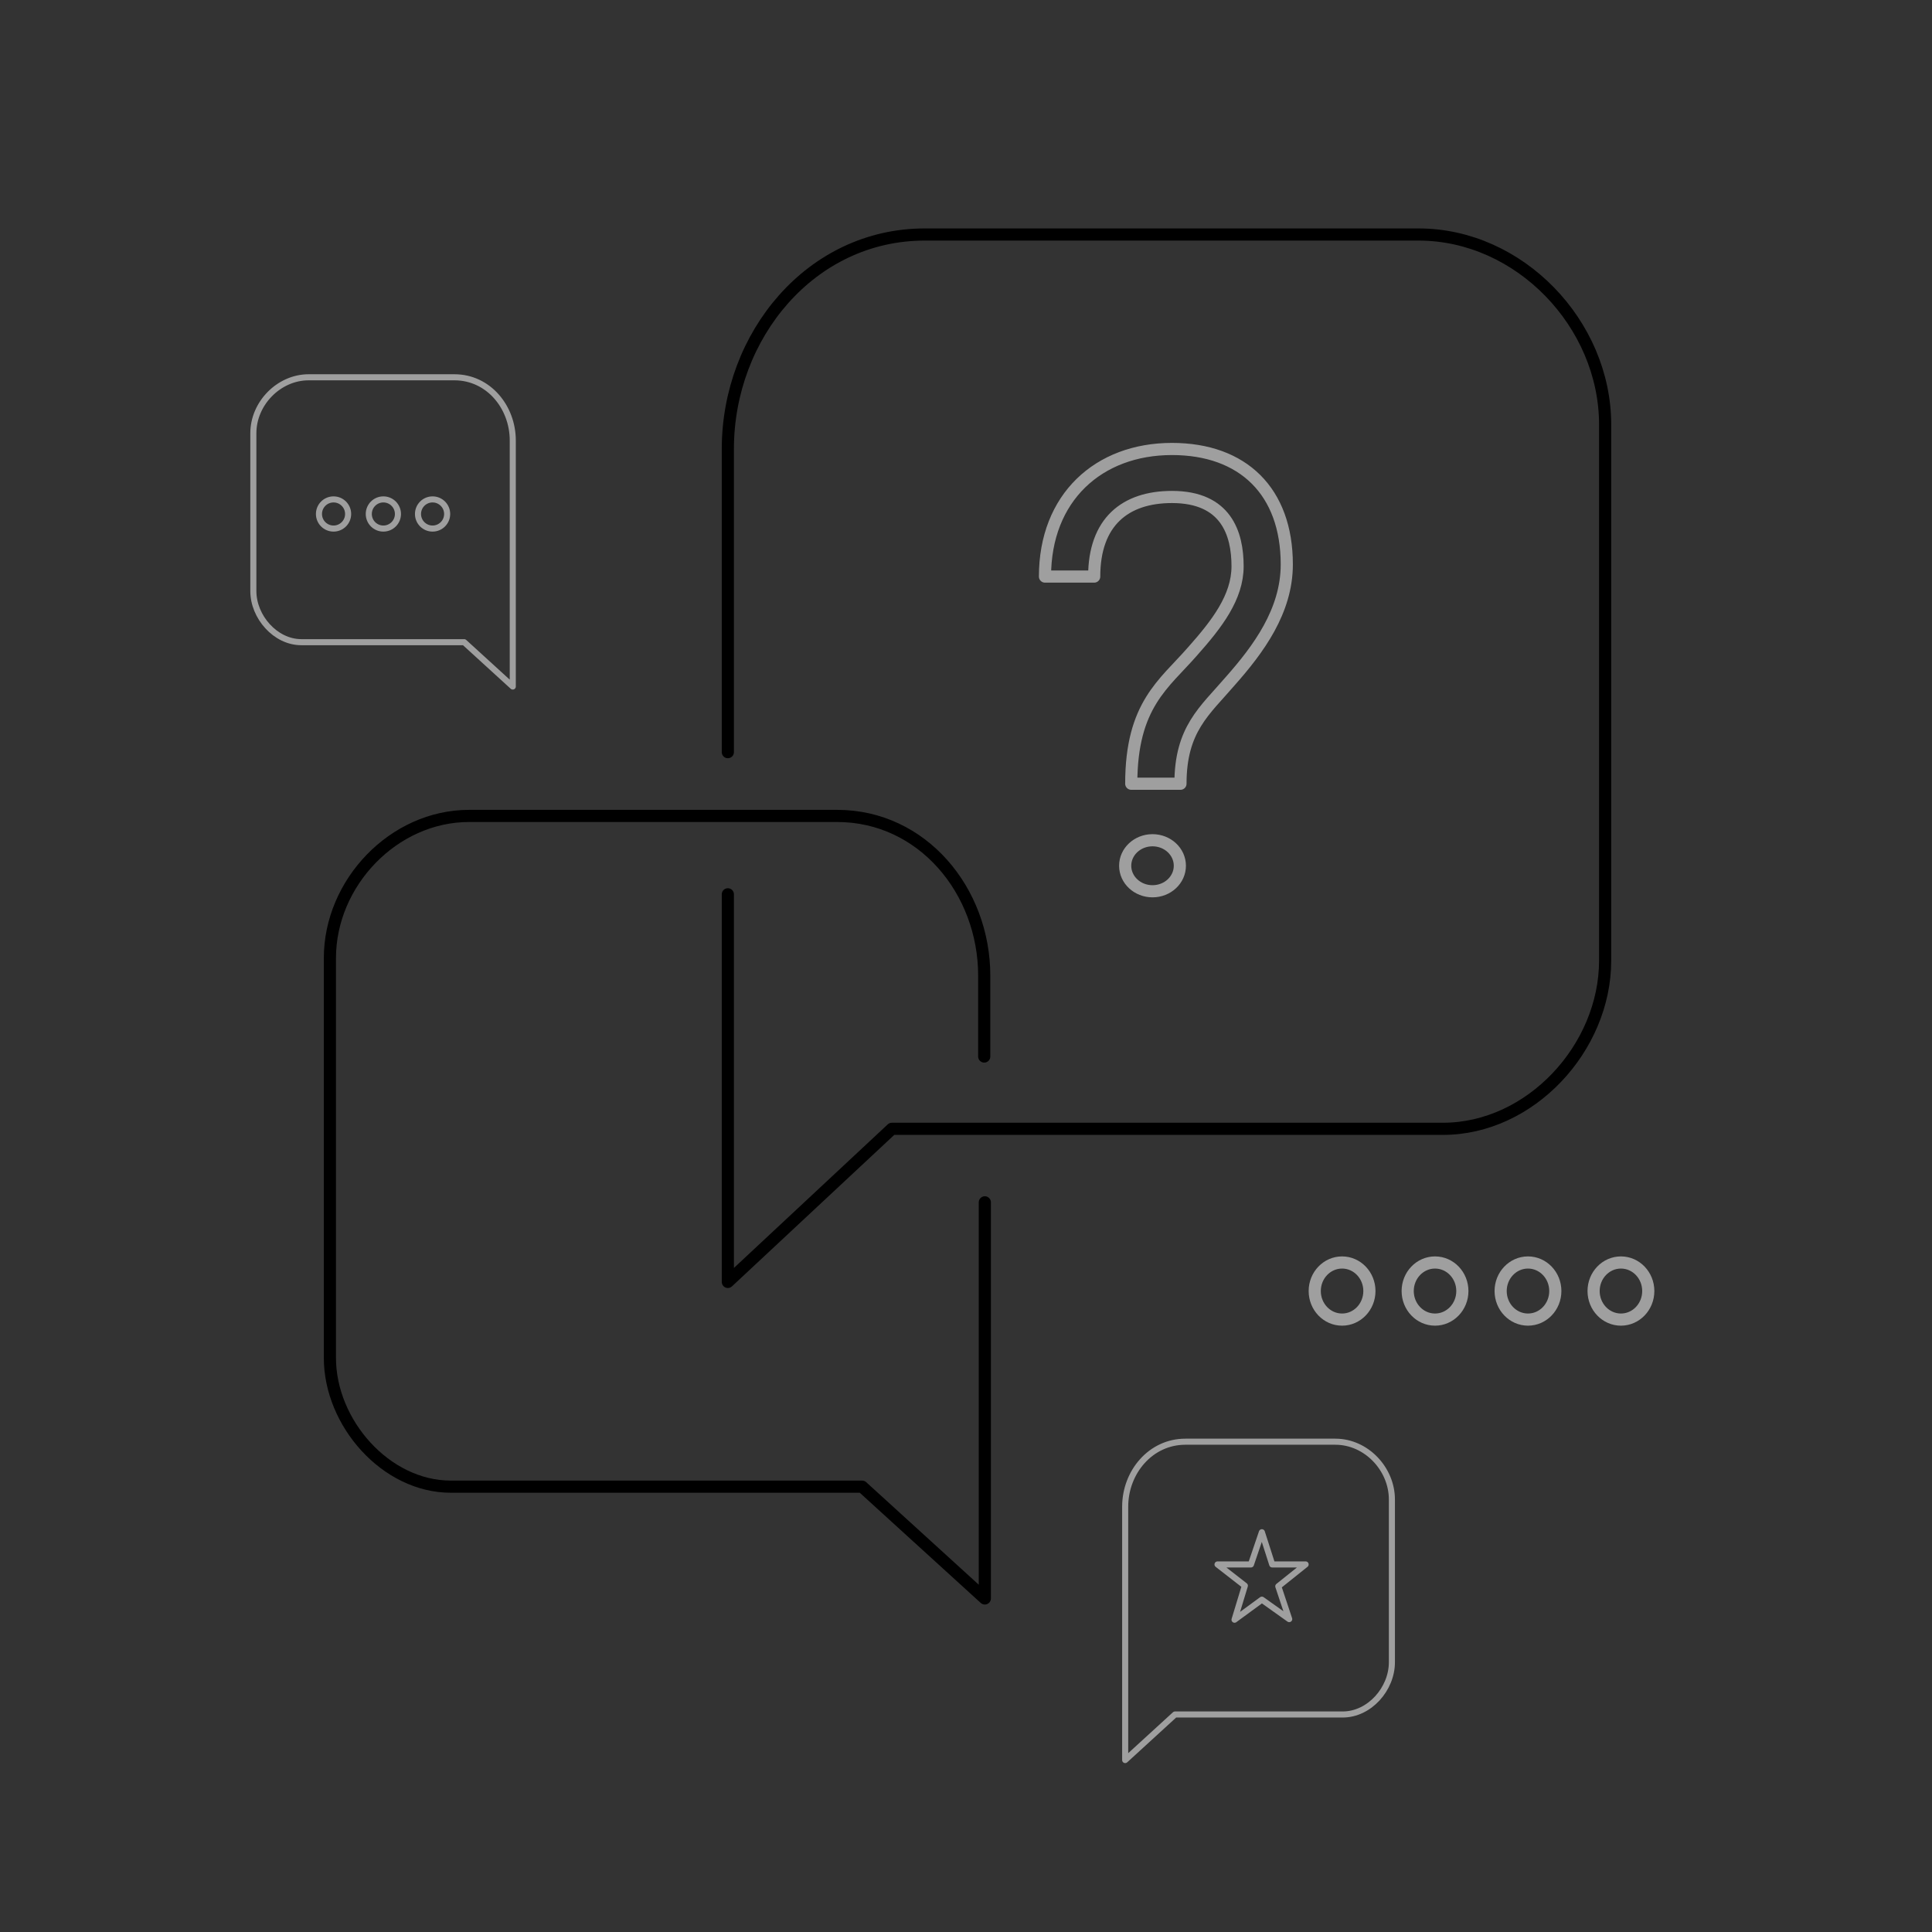 <?xml version="1.0" encoding="utf-8"?>
<!-- Generator: Adobe Illustrator 20.1.0, SVG Export Plug-In . SVG Version: 6.00 Build 0)  -->
<svg version="1.1" id="Layer_1" xmlns="http://www.w3.org/2000/svg" xmlns:xlink="http://www.w3.org/1999/xlink" x="0px" y="0px"
	 viewBox="0 0 318 318" enable-background="new 0 0 318 318" xml:space="preserve">
<rect x="0" y="0" width="318" height="318" fill="#333333" stroke="none"/>
<g>
	<path fill="none" stroke="#9F9F9F" stroke-width="2" stroke-linecap="round" stroke-linejoin="round" stroke-miterlimit="10" d="
		M194.3,129h-8.1c0-13,5.4-16.4,10.1-21.8c4-4.5,7.4-8.9,7.4-14c0-5.4-1.9-11.4-10.8-11.4c-7.7,0-12.8,4.1-12.8,13.1H172
		c0-13,8.8-21,20.9-21c11.7,0,18.9,7,18.9,19c0,7.7-4.7,14-9.3,19.2C198.3,117,194.3,120,194.3,129z"/>
	
		<ellipse fill="none" stroke="#9F9F9F" stroke-width="2" stroke-linecap="round" stroke-linejoin="round" stroke-miterlimit="10" cx="189.7" cy="142.5" rx="4.5" ry="4.2"/>
</g>
<path fill="none" stroke="#FFFFFF" stroke-width="2" stroke-linecap="round" stroke-miterlimit="10" d="M180.8,114.7"/>
<path fill="none" stroke="#000000" stroke-width="2" stroke-linecap="round" stroke-linejoin="round" stroke-miterlimit="10" d="
	M119.8,123.8c0-13.3,0-49.9,0-49.9c0-18.7,13.7-35.3,32.4-35.3h81.3c16.6,0,30.7,14.7,30.7,31.3v88.2c0,14.4-12.3,27.7-26.7,27.7
	h-90.7l-27,25.2v-63.8"/>
<path fill="none" stroke="#000000" stroke-width="2" stroke-linecap="round" stroke-linejoin="round" stroke-miterlimit="10" d="
	M162,173.9c0-9.9,0-13.3,0-13.3c0-14-10.2-26.3-24.2-26.3H77.2c-12.4,0-22.9,11-22.9,23.4v65.8c0,10.7,9.2,21.2,19.9,21.2h67.7
	l20.2,18.4v-65.2"/>
<path fill="none" stroke="#9F9F9F" stroke-linecap="round" stroke-linejoin="round" stroke-miterlimit="10" d="M84.4,87.5
	c0-3.9,0-15,0-15c0-5.5-4-10.4-9.6-10.4h-24c-4.9,0-9.1,4.3-9.1,9.2v26c0,4.2,3.6,8.4,7.9,8.4h26.8l8,7.3V87.3"/>
<path fill="none" stroke="#9F9F9F" stroke-linecap="round" stroke-linejoin="round" stroke-miterlimit="10" d="M185.2,263.4
	c0-4,0-15.4,0-15.4c0-5.7,4.2-10.7,9.9-10.7h24.7c5.1,0,9.3,4.5,9.3,9.5v26.8c0,4.4-3.7,8.6-8.1,8.6h-27.6l-8.2,7.5v-26.6"/>
<g>
	<g>
		<g>
			<g>
				
					<ellipse fill="none" stroke="#9F9F9F" stroke-width="2" stroke-linecap="round" stroke-linejoin="round" stroke-miterlimit="10" cx="220.9" cy="212.5" rx="4.5" ry="4.7"/>
			</g>
			<g>
				
					<ellipse fill="none" stroke="#9F9F9F" stroke-width="2" stroke-linecap="round" stroke-linejoin="round" stroke-miterlimit="10" cx="236.2" cy="212.5" rx="4.5" ry="4.7"/>
			</g>
			<g>
				
					<ellipse fill="none" stroke="#9F9F9F" stroke-width="2" stroke-linecap="round" stroke-linejoin="round" stroke-miterlimit="10" cx="251.5" cy="212.5" rx="4.5" ry="4.7"/>
			</g>
			<g>
				
					<ellipse fill="none" stroke="#9F9F9F" stroke-width="2" stroke-linecap="round" stroke-linejoin="round" stroke-miterlimit="10" cx="266.8" cy="212.5" rx="4.5" ry="4.7"/>
			</g>
		</g>
	</g>
</g>
<g>
	<g>
		<g>
			<g>
				
					<ellipse fill="none" stroke="#9F9F9F" stroke-linecap="round" stroke-linejoin="round" stroke-miterlimit="10" cx="54.9" cy="84.6" rx="2.4" ry="2.4"/>
			</g>
			<g>
				
					<ellipse fill="none" stroke="#9F9F9F" stroke-linecap="round" stroke-linejoin="round" stroke-miterlimit="10" cx="63.1" cy="84.6" rx="2.4" ry="2.4"/>
			</g>
			<g>
				
					<ellipse fill="none" stroke="#9F9F9F" stroke-linecap="round" stroke-linejoin="round" stroke-miterlimit="10" cx="71.2" cy="84.6" rx="2.4" ry="2.4"/>
			</g>
		</g>
	</g>
</g>
<polygon fill="none" stroke="#9F9F9F" stroke-linecap="round" stroke-linejoin="round" stroke-miterlimit="10" points="207.7,252.2 
	209.4,257.5 214.9,257.5 210.4,261.1 212.2,266.5 207.7,263.3 203.2,266.6 204.9,261 200.4,257.5 205.9,257.5 "/>
</svg>
